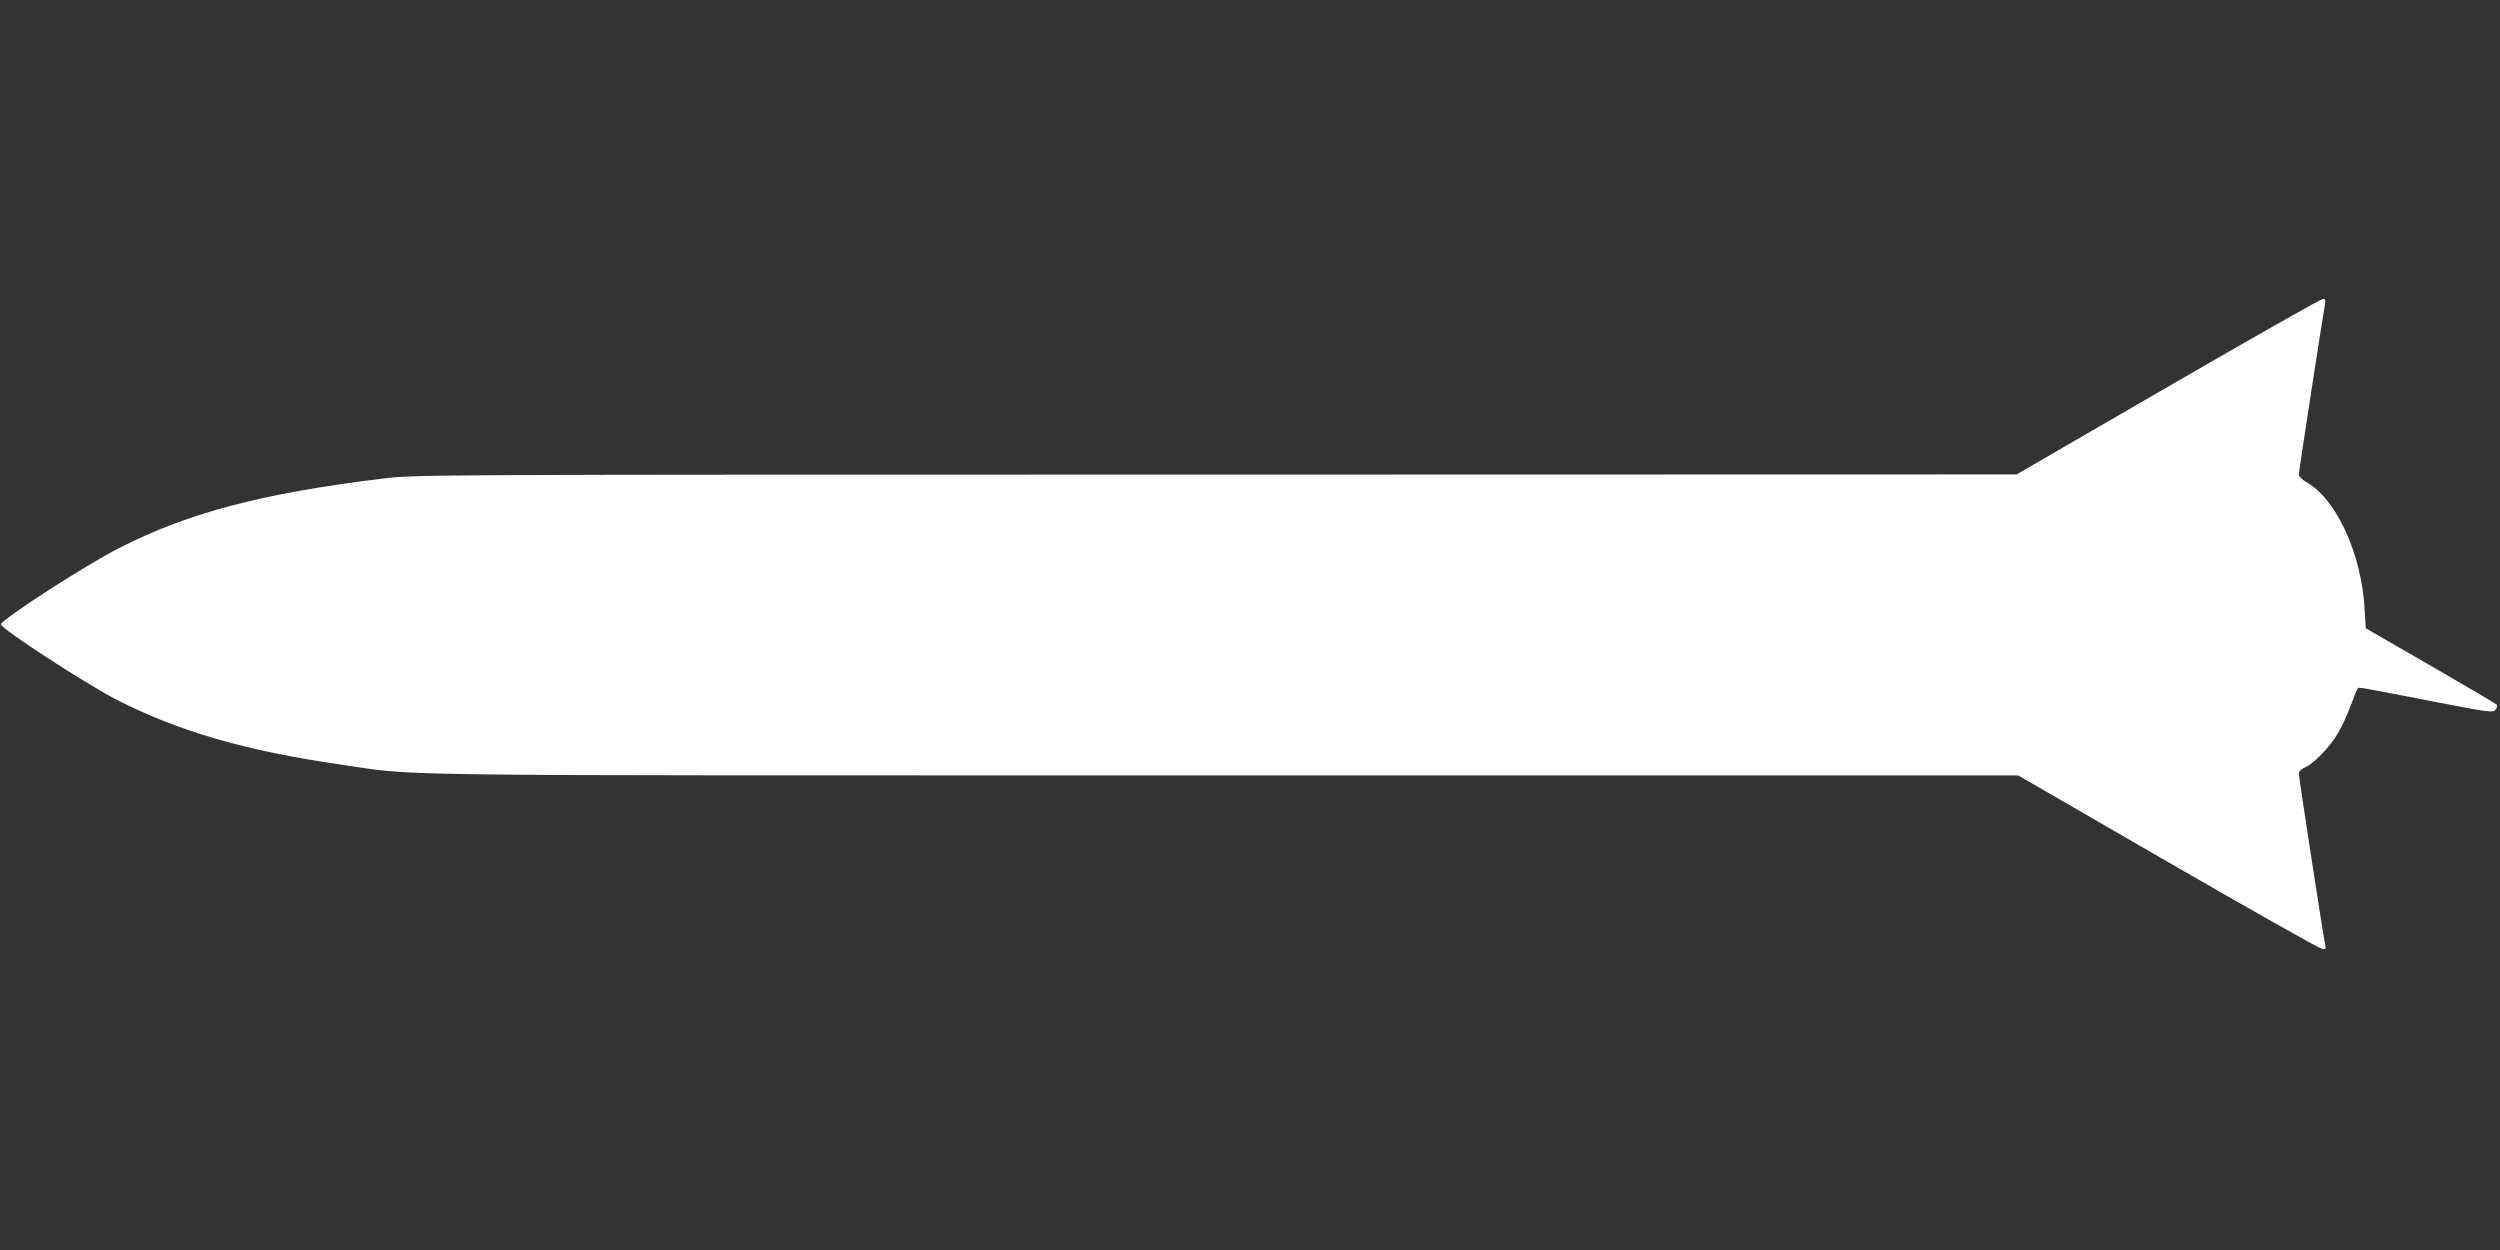 <?xml version="1.0" standalone="no"?>
<!DOCTYPE svg PUBLIC "-//W3C//DTD SVG 20010904//EN"
 "http://www.w3.org/TR/2001/REC-SVG-20010904/DTD/svg10.dtd">
<svg version="1.0" xmlns="http://www.w3.org/2000/svg"
 width="1280pt" height="640pt" viewBox="0 0 1280 640"
 preserveAspectRatio="xMidYMid meet">
<rect x="0" y="0" width="1280" height="640" fill="#333333" stroke="none"/>
<g transform="translate(0,640) scale(0.1,-0.1)"
fill="#ffffff" stroke="none">
<path d="M11100 4420 l-775 -449 -4098 -1 c-4064 0 -4099 0 -4265 -20 -622
-76 -997 -175 -1352 -356 -175 -89 -605 -367 -605 -391 0 -22 432 -303 593
-386 318 -162 659 -261 1143 -331 421 -61 53 -56 4510 -56 l4082 0 766 -443
c421 -243 776 -443 789 -445 19 -3 22 0 17 20 -9 40 -135 858 -135 877 0 11
13 24 32 32 43 18 126 103 167 173 19 32 49 95 66 142 17 46 34 87 37 90 7 6
2 7 403 -71 269 -52 290 -55 302 -39 7 9 10 20 8 25 -3 4 -155 94 -339 200
l-333 192 -6 96 c-15 283 -144 566 -299 653 -21 12 -38 29 -38 39 0 15 120
794 134 872 4 21 2 27 -12 26 -9 0 -366 -202 -792 -449z"/>
</g>
</svg>
